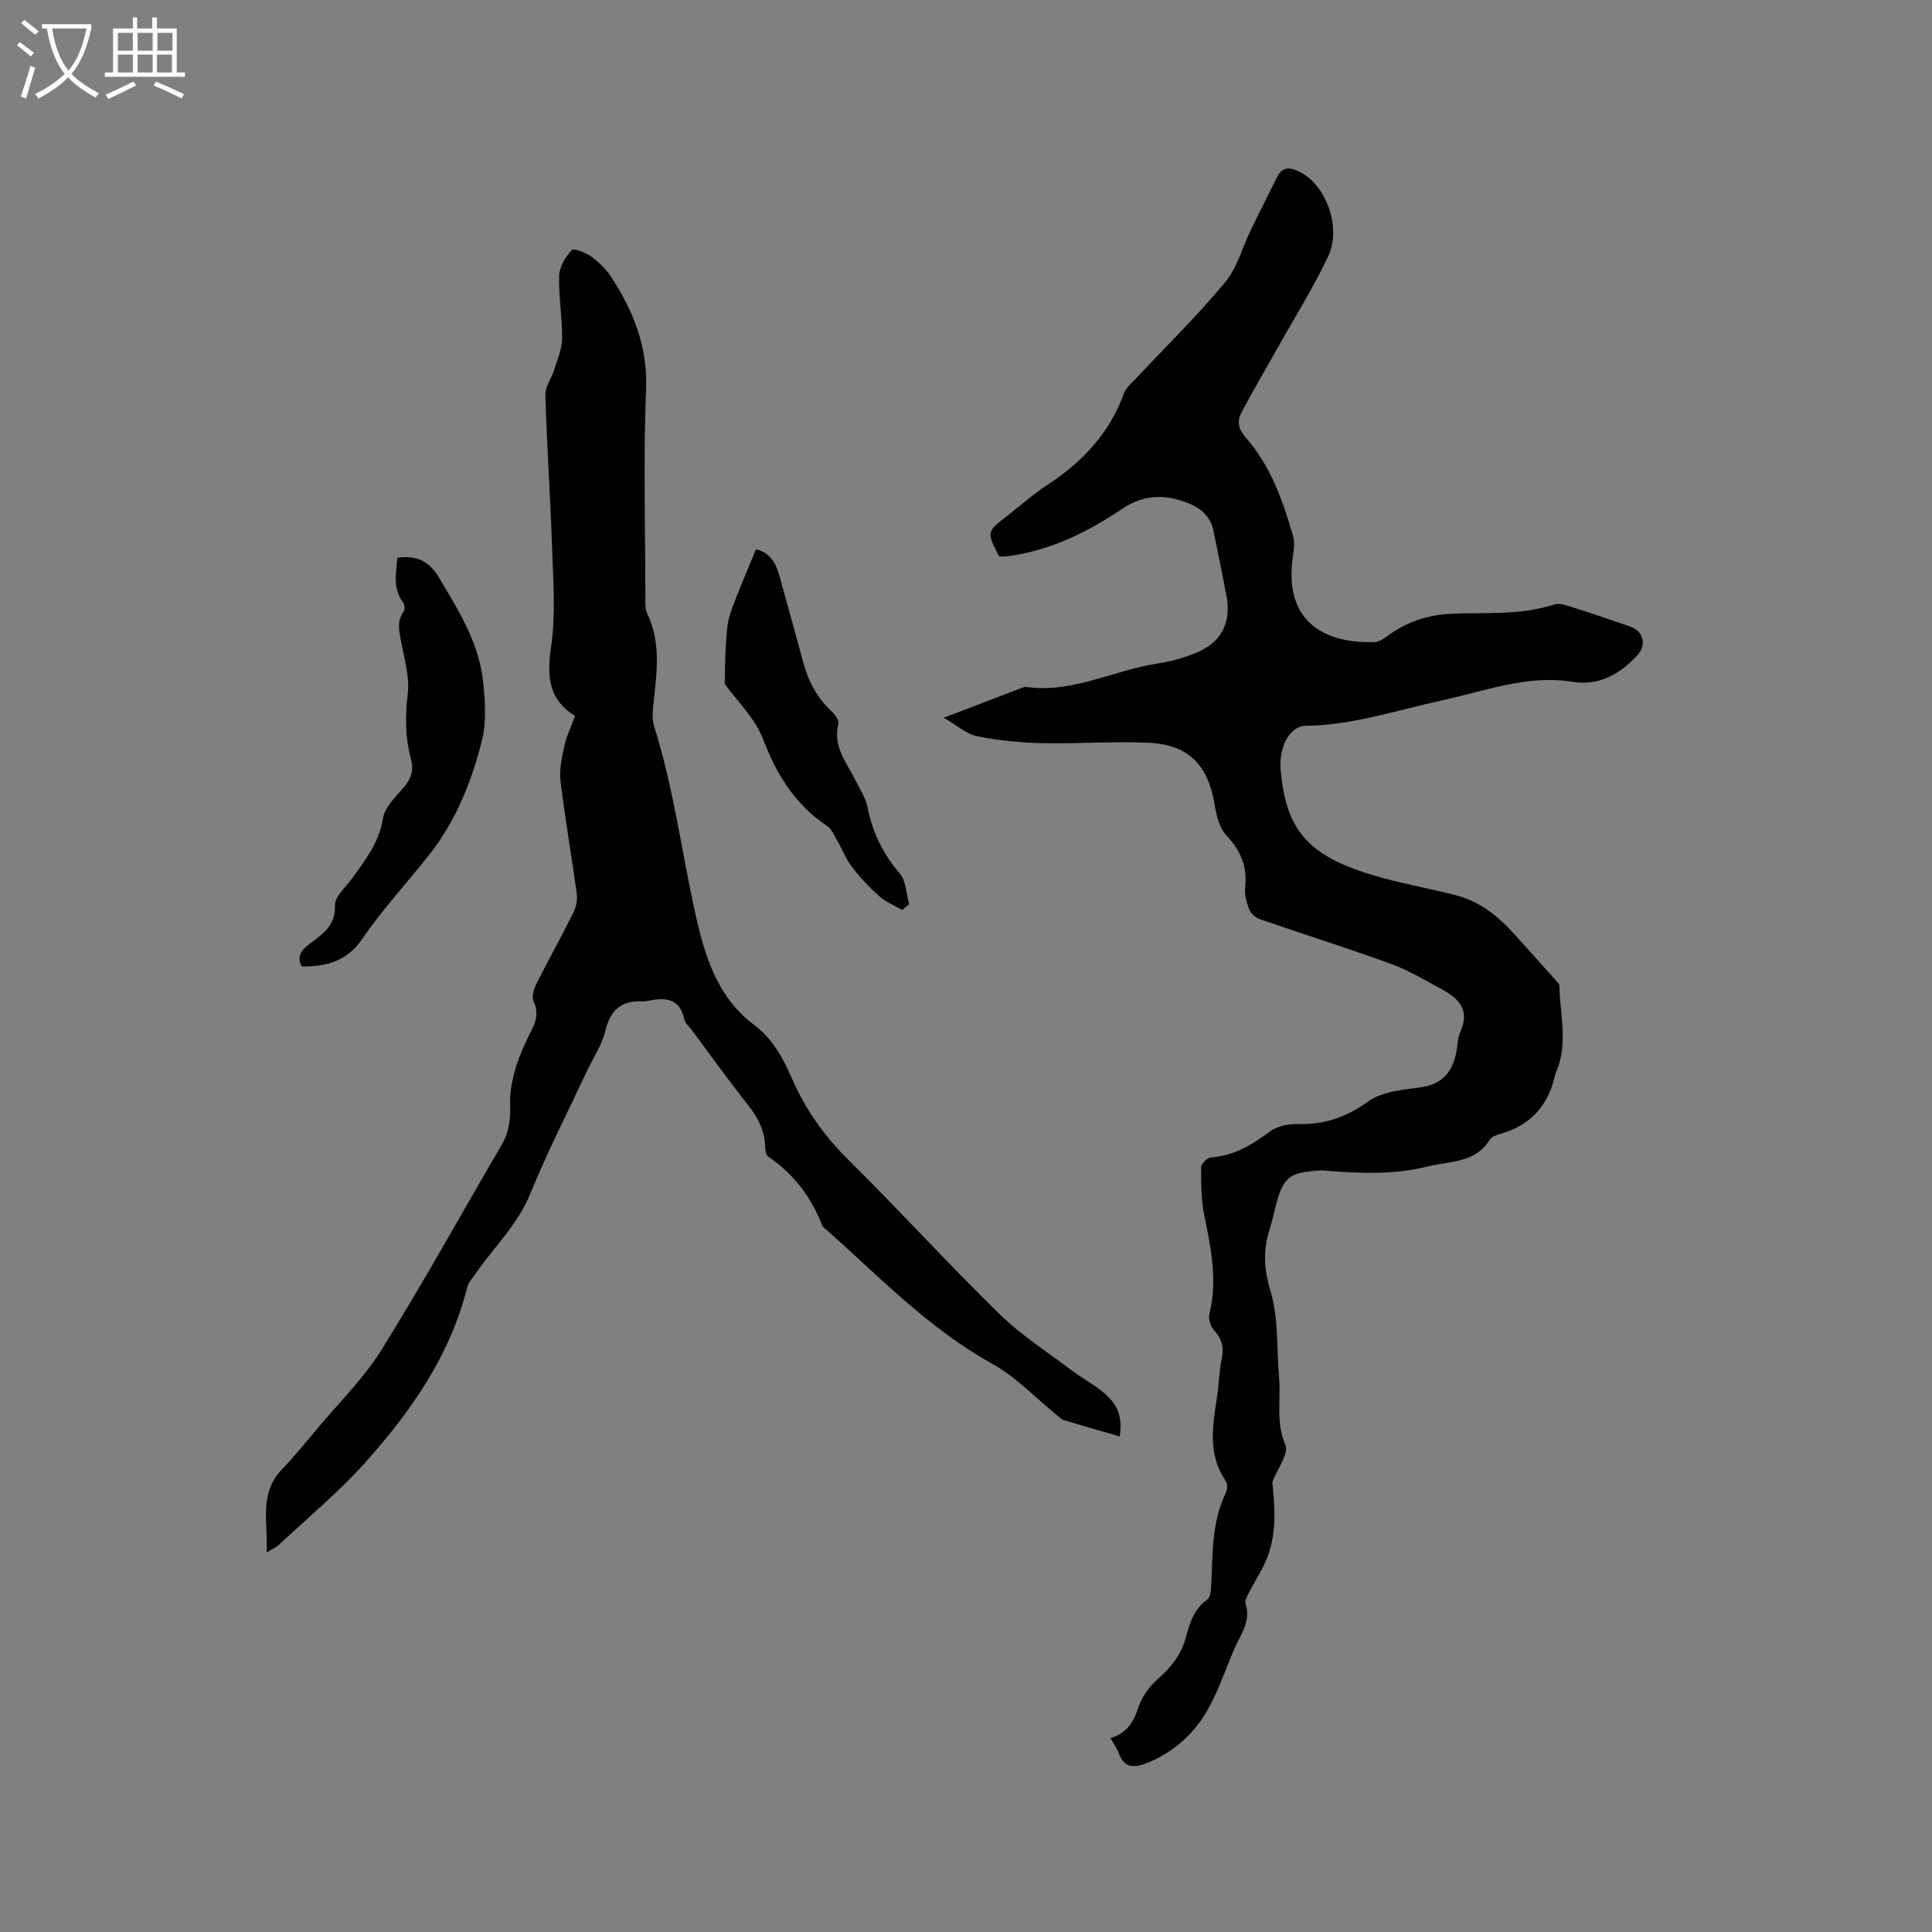 <svg enable-background="new 0 0 400 400" viewBox="0 0 400 400" xmlns="http://www.w3.org/2000/svg"><rect x="0" y="0" width="400" height="400" fill="#808080" stroke="none"/><g fill="#010103"><path d="m229.92 359.86c3.51-1.08 4.82-3.44 5.81-6.47.71-2.18 2.32-4.3 4.07-5.85 2.71-2.39 4.77-4.98 5.71-8.51.78-2.96 1.69-5.88 4.42-7.85.59-.42.76-1.67.81-2.56.38-6.64.03-13.37 3.08-19.6.32-.66.33-1.84-.06-2.41-3.7-5.41-2.74-11.25-1.82-17.13.43-2.72.45-5.51 1.01-8.2.47-2.3.07-4.04-1.52-5.79-.73-.8-1.3-2.34-1.05-3.33 1.7-6.95.39-13.64-1.03-20.43-.68-3.26-.67-6.7-.68-10.06 0-.7 1.27-1.97 2.03-2.03 4.77-.36 8.53-2.62 12.26-5.4 1.52-1.13 3.91-1.57 5.89-1.52 5.4.12 9.88-1.41 14.36-4.64 2.84-2.05 7.07-2.47 10.77-2.94 4.25-.54 6.46-2.79 7.4-6.67.4-1.64.35-3.46 1.02-4.97 1.92-4.35-.34-6.74-3.74-8.59-3.52-1.92-7.01-4.01-10.76-5.38-8.93-3.25-18.01-6.09-27-9.2-.89-.31-1.9-1.14-2.23-1.98-.57-1.43-1.05-3.1-.88-4.6.49-4.32-.9-7.62-3.88-10.8-1.5-1.6-2.11-4.33-2.49-6.65-1.32-7.85-5.38-12.12-13.45-12.51-7.38-.35-14.81.24-22.2.07-4.51-.1-9.06-.54-13.48-1.43-2.19-.44-4.1-2.22-6.89-3.83 6.17-2.36 11.28-4.32 16.39-6.27.19-.07.42-.14.62-.11 9.51 1.38 17.94-3.38 26.96-4.79 3.09-.48 6.24-1.32 9.06-2.63 4.67-2.18 6.45-6.21 5.51-11.29-.85-4.58-1.77-9.15-2.73-13.71-.88-4.19-4.58-5.63-7.85-6.48-3.6-.93-7.44-.38-10.87 1.93-7.34 4.95-15.18 8.84-24.14 9.94-.52.06-1.05.01-1.5.01-2.6-5.09-2.59-5.09 1.62-8.35 2.76-2.15 5.39-4.5 8.31-6.41 7.28-4.75 12.95-10.74 15.95-19.06.4-1.11 1.49-1.99 2.34-2.9 6.21-6.63 12.73-13.01 18.54-19.98 2.55-3.06 3.62-7.33 5.42-11.03 1.75-3.6 3.59-7.16 5.35-10.76 1.15-2.36 2.82-2.06 4.73-1.12 5.36 2.63 8.72 11.45 5.89 17.45-3.15 6.66-7.1 12.94-10.71 19.38-2.42 4.32-4.93 8.6-7.26 12.98-.98 1.83-.6 3.5.89 5.19 5.16 5.88 7.71 13.1 9.81 20.45.47 1.63-.01 3.57-.2 5.35-1.35 12.79 7.29 16.88 17.07 16.55.94-.03 1.94-.74 2.76-1.34 3.97-2.92 8.41-4.34 13.31-4.54 7.06-.29 14.2.36 21.11-1.91 1.06-.35 2.49.16 3.66.53 4.04 1.28 8.05 2.64 12.05 4.03 2.78.97 3.51 3.79 1.51 5.95-3.63 3.91-7.84 6.39-13.49 5.49-9.32-1.48-17.99 1.91-26.84 3.83-9.39 2.03-18.56 5.17-28.34 5.29-3.3.04-5.62 4.39-5.18 9.22 1.11 12.12 5.4 17.47 18.51 21.53 5.85 1.81 11.94 2.82 17.87 4.36 5 1.3 8.82 4.47 12.2 8.24 2.69 2.99 5.38 5.98 8.05 8.99.41.46 1.06.99 1.07 1.5.13 5.76 1.75 11.57-.43 17.27-.15.4-.36.78-.45 1.18-1.39 6.3-5.07 10.44-11.35 12.2-.79.22-1.8.59-2.19 1.22-3.04 4.89-8.3 4.38-12.9 5.54-6.69 1.67-13.44 1.44-20.22.93-.63-.05-1.27-.16-1.9-.12-6.64.39-7.78 1.34-9.4 7.82-.36 1.44-.68 2.89-1.13 4.3-1.36 4.28-1.25 8.17.14 12.75 1.74 5.73 1.29 12.12 1.81 18.22.38 4.56-.71 9.12 1.3 13.75.76 1.74-1.63 4.86-2.7 7.65.48 5.21 1.05 10.92-1.38 16.42-.98 2.22-2.33 4.28-3.44 6.44-.37.73-.94 1.7-.74 2.33 1.19 3.61-.96 6.3-2.26 9.25-1.94 4.42-3.41 9.11-5.86 13.22-2.78 4.67-6.84 8.3-12.06 10.44-2.84 1.16-5.02 1.26-6.14-2.18-.35-.87-.95-1.65-1.63-2.88z"/><path d="m231.82 297.39c-3.87-1.12-7.72-2.2-11.55-3.36-.56-.17-1.03-.7-1.52-1.09-4.42-3.58-8.44-7.89-13.34-10.6-13.2-7.31-23.43-18.1-34.51-27.91-.24-.21-.54-.42-.65-.69-2.29-5.86-5.88-10.68-11.15-14.22-.47-.32-.67-1.31-.68-1.99-.05-3.45-1.52-6.2-3.64-8.87-4.02-5.06-7.77-10.33-11.64-15.52-.51-.68-1.29-1.31-1.45-2.07-1.01-4.77-4.33-4.5-7.91-3.8-.21.04-.42.07-.63.06-4.43-.28-6.78 1.72-7.83 6.13-.7 2.92-2.52 5.57-3.82 8.34-3.94 8.42-8.2 16.72-11.7 25.33-2.6 6.4-7.47 10.98-11.24 16.43-.65.95-1.55 1.87-1.81 2.93-3.57 14.2-11.71 25.8-21.24 36.43-5.42 6.04-11.74 11.28-17.69 16.84-.58.55-1.37.89-2.61 1.67.28-6.24-1.63-12.2 3.14-17.18 2.54-2.65 4.86-5.51 7.22-8.33 4.54-5.44 9.71-10.5 13.42-16.46 8.67-13.92 16.61-28.3 24.89-42.46 1.56-2.68 1.84-5.45 1.73-8.51-.09-2.52.48-5.15 1.22-7.59.83-2.72 2.08-5.32 3.35-7.88.95-1.92 1.27-3.61.29-5.69-.42-.89 0-2.46.51-3.48 2.51-5.02 5.25-9.92 7.75-14.94.57-1.14.86-2.64.68-3.9-1.05-7.77-2.43-15.49-3.36-23.27-.29-2.4.29-4.96.81-7.37.44-2.03 1.39-3.95 2.2-6.15-5.65-3.48-5.82-8.36-4.95-14.41.97-6.74.41-13.74.18-20.61-.34-10.49-1.07-20.96-1.38-31.45-.05-1.71 1.29-3.43 1.83-5.19.66-2.14 1.62-4.32 1.64-6.49.04-4.33-.75-8.68-.61-13.01.06-1.83 1.31-3.88 2.61-5.28.42-.45 2.92.53 4.09 1.38 1.59 1.16 3.08 2.65 4.14 4.29 4.56 7.02 7.5 14.35 7.15 23.17-.57 14.29-.16 28.62-.14 42.94 0 1.15-.11 2.45.36 3.43 3.06 6.31 1.89 12.82 1.25 19.34-.13 1.34-.2 2.8.2 4.05 4.01 12.66 5.68 25.82 8.52 38.72 1.87 8.47 4.47 17.34 12.15 23.07 3.91 2.91 6.06 7 7.94 11.28 2.76 6.28 6.56 11.68 11.48 16.55 10.62 10.51 20.7 21.58 31.38 32.03 4.49 4.4 9.91 7.85 14.96 11.67 2.27 1.72 4.86 3.05 6.98 4.92 2.83 2.48 3.56 5.16 2.98 8.77z"/><path d="m82.26 115.48c4.11-.59 6.63.79 8.57 4.03 4.09 6.84 8.38 13.61 9.21 21.74.4 3.96.7 8.18-.24 11.96-2.11 8.53-5.39 16.71-10.92 23.74-4.59 5.83-9.68 11.3-13.86 17.41-3.22 4.7-7.42 5.76-12.55 5.74-1.03-1.96-.23-3.23 1.4-4.5 2.67-2.08 5.66-3.75 5.48-8.17-.07-1.78 2.2-3.71 3.49-5.5 2.78-3.84 5.65-7.48 6.46-12.51.38-2.35 2.66-4.49 4.37-6.48 1.54-1.79 2-3.58 1.4-5.81-1.19-4.44-1.19-8.86-.65-13.49.42-3.53-.72-7.29-1.39-10.9-.39-2.12-.9-4.09.51-6.06.31-.43.26-1.5-.07-1.93-2.18-2.87-1.45-5.99-1.21-9.27z"/><path d="m186.8 188.4c-1.58-.92-3.35-1.61-4.69-2.8-2.06-1.82-3.98-3.84-5.65-6.02-1.29-1.68-2.08-3.74-3.15-5.59-.61-1.05-1.13-2.35-2.06-2.97-6.6-4.42-10.45-10.58-13.26-17.97-1.65-4.34-5.38-7.89-7.94-11.46.06-2.58.04-5.18.22-7.76.16-2.29.2-4.68.93-6.81 1.54-4.48 3.5-8.82 5.33-13.32 3.2.86 4.21 3.2 4.92 5.82 1.56 5.71 3.2 11.39 4.71 17.12 1.07 4.08 2.83 7.69 5.98 10.6.71.66 1.62 1.89 1.44 2.6-1.2 4.72 1.72 8.06 3.57 11.78.89 1.79 2.07 3.55 2.45 5.46 1.04 5.23 3.2 9.72 6.7 13.79 1.31 1.53 1.32 4.19 1.92 6.33-.48.4-.95.8-1.42 1.2z"/></g><path d="m6.4 11.7c-1-.8-1.9-1.6-2.9-2.3l.6-.7c.9.7 1.9 1.4 2.9 2.2zm-2.1 8.3c.7-2.1 1.4-4.2 2-6.4.2.1.6.3 1 .4-.7 2.3-1.3 4.4-1.9 6.4zm3-12.8c-1.1-.9-2.1-1.7-2.9-2.4l.6-.7c1 .8 2 1.5 3 2.4zm1.4-1.3v-.9h10.2v.9c-.9 4.2-2.3 7.3-4.1 9.4 1.3 1.4 3.2 2.7 5.7 4-.2.2-.4.5-.7.9-2.5-1.4-4.4-2.7-5.7-4.2-1.4 1.5-3.5 3-6.1 4.4 0 0 0 0-.1-.1-.3-.4-.5-.7-.7-.8 2.7-1.3 4.7-2.8 6.2-4.2-1.8-2.2-3-5.3-3.7-9.4zm9.2 0h-7.1c.6 3.8 1.7 6.7 3.4 8.7 1.7-2 2.9-4.8 3.7-8.7z" fill="#fcfbfa"/><path d="m31.6 3.6h.9v2.3h4.1v9.1h1.7v.9h-16.6v-.9h1.7v-9.1h4.1v-2.3h.9v2.3h3.1v-2.3zm-4 13.3.6.8c-1.9.9-3.8 1.9-5.8 2.8-.2-.3-.3-.6-.5-.9 2-.9 3.9-1.8 5.7-2.7zm-3.2-10.1v3.7h3.1v-3.7zm0 4.5v3.7h3.1v-3.7zm4.1-4.5v3.7h3.1v-3.7zm0 4.5v3.7h3.1v-3.7zm9.1 9.1c-2.1-1.1-4.1-2-5.8-2.7l.5-.8c2.2.9 4.1 1.8 5.8 2.6zm-1.9-13.6h-3.1v3.7h3.1zm-3.2 4.5v3.7h3.1v-3.7z" fill="#fcfbfa"/></svg>